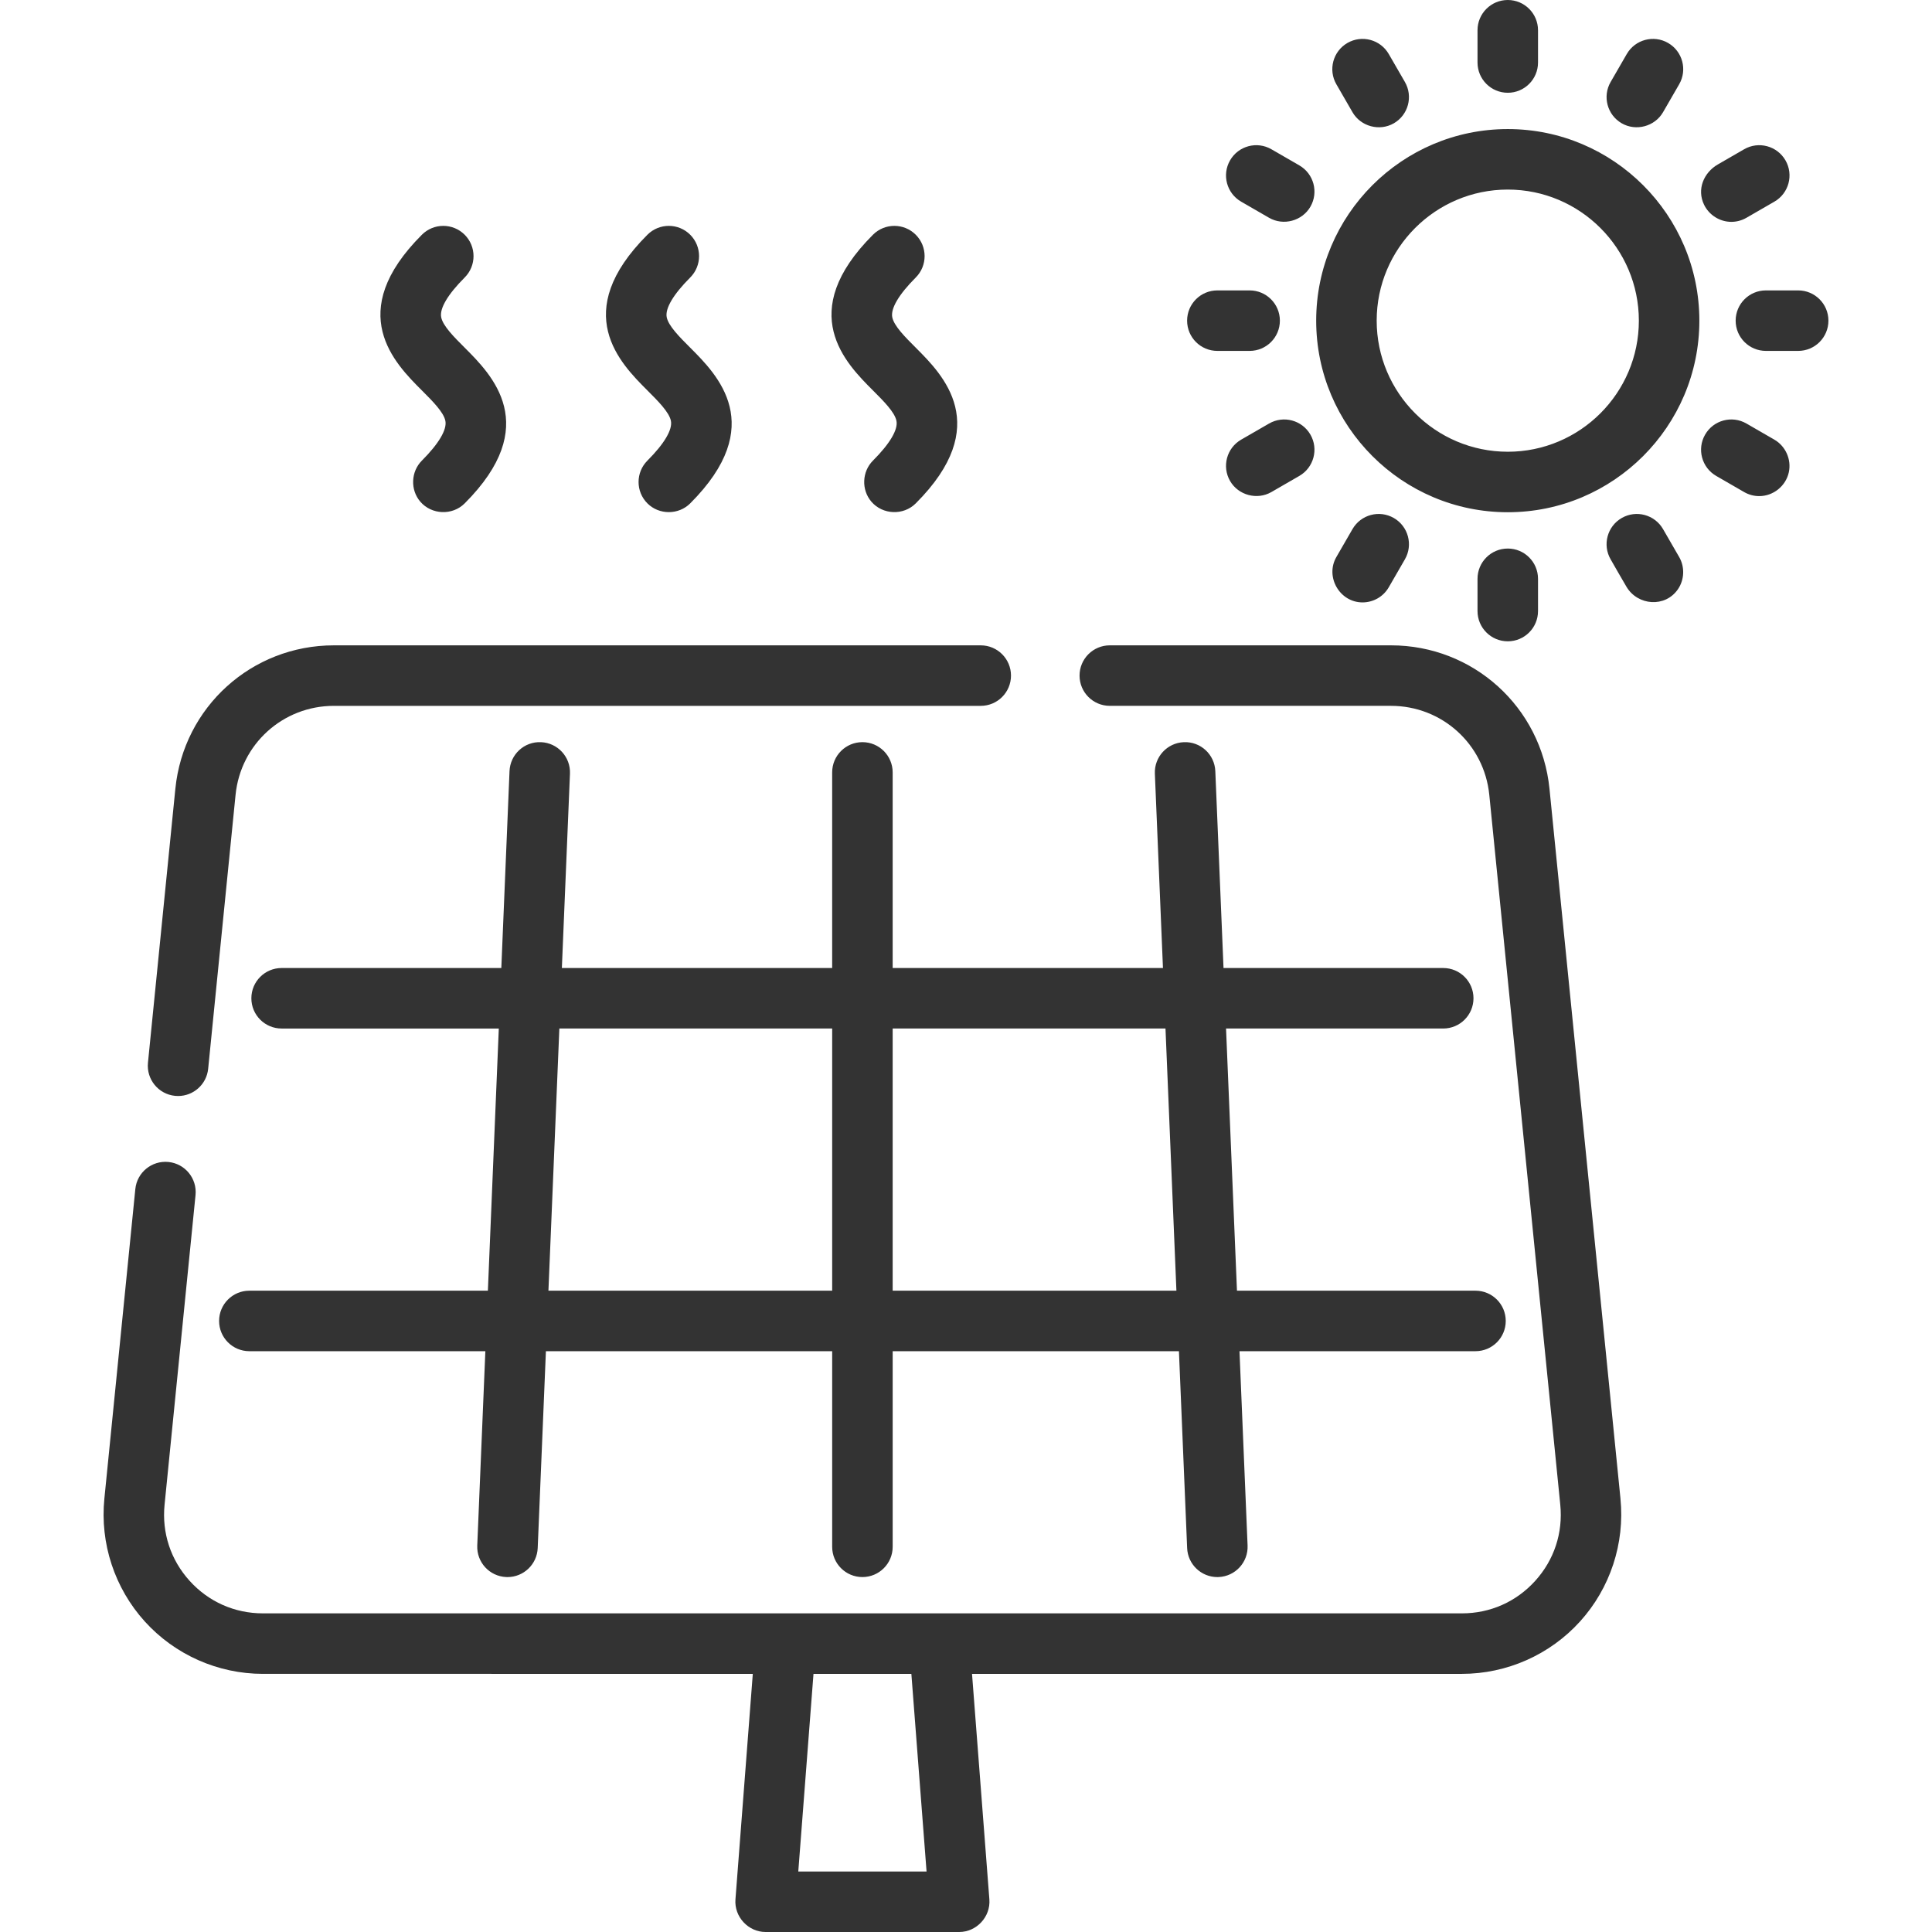 <svg xmlns="http://www.w3.org/2000/svg" viewBox="0 0 512 512" width="512" height="512"><path d="M429.443 397.168L410.63 209.042c-2.167-21.675-20.228-38.02-42.012-38.02h-74.51c-4.427 0-8.016 3.59-8.016 8.018s3.588 8.017 8.017 8.017h74.508c13.512 0 24.714 10.137 26.06 23.582l18.812 188.124c.745 7.458-1.613 14.624-6.64 20.18-5.03 5.555-11.926 8.614-19.418 8.614H69.67c-7.494 0-14.39-3.06-19.417-8.616-5.028-5.555-7.386-12.72-6.64-20.18l8.204-82.05c.44-4.406-2.774-8.335-7.18-8.776-4.41-.436-8.334 2.773-8.775 7.18l-8.205 82.052c-1.184 11.848 2.718 23.705 10.707 32.533 7.99 8.83 19.398 13.89 31.305 13.89H199.5l-4.598 59.78c-.353 4.59 3.393 8.63 7.993 8.63h51.307c4.6 0 8.346-4.043 7.993-8.63l-4.598-59.78h129.83c11.907 0 23.317-5.06 31.306-13.89 7.99-8.827 11.89-20.685 10.707-32.532zm-217.89 98.8l4.03-52.377h25.936l4.028 52.377h-33.995z" fill="#333"/><path d="M259.905 171.023H88.483c-21.784 0-39.845 16.344-42.013 38.02l-7.26 72.595c-.44 4.405 2.775 8.334 7.18 8.775.272.027.54.04.808.04 4.07 0 7.554-3.085 7.968-7.22l7.26-72.595c1.344-13.443 12.546-23.58 26.058-23.58h171.422c4.428 0 8.017-3.59 8.017-8.018s-3.59-8.017-8.018-8.017z" fill="#333"/><path d="M391.023 342.046H327.81l-2.896-69.478h57.558c4.428 0 8.017-3.588 8.017-8.017 0-4.427-3.59-8.016-8.018-8.016h-58.226l-2.174-52.176c-.184-4.424-3.91-7.87-8.344-7.676-4.424.184-7.86 3.92-7.676 8.344l2.146 51.508h-71.63v-51.84c0-4.43-3.59-8.018-8.018-8.018-4.428 0-8.017 3.588-8.017 8.017v51.84H148.9l2.147-51.507c.185-4.424-3.252-8.16-7.676-8.344-4.44-.2-8.16 3.252-8.343 7.676l-2.173 52.176H74.63c-4.428 0-8.017 3.588-8.017 8.017 0 4.43 3.588 8.018 8.017 8.018h57.558l-2.895 69.478H66.08c-4.43 0-8.018 3.588-8.018 8.017 0 4.428 3.588 8.017 8.017 8.017h62.545l-2.146 51.508c-.186 4.424 3.25 8.16 7.675 8.344.113.005.228.007.34.007 4.273 0 7.823-3.373 8.003-7.684l2.174-52.176h75.863v51.84c0 4.43 3.588 8.018 8.017 8.018 4.428 0 8.017-3.588 8.017-8.017v-51.84h75.862l2.174 52.176c.18 4.31 3.73 7.683 8.003 7.683.11 0 .226-.003.34-.008 4.423-.184 7.86-3.92 7.675-8.344l-2.146-51.508h62.545c4.428 0 8.017-3.588 8.017-8.017-.003-4.43-3.59-8.017-8.02-8.017zm-170.49 0H145.34l2.895-69.478h72.3v69.478zm16.034 0v-69.478h72.3l2.894 69.478h-75.193zM399.574 34.205c-27.995 0-50.772 22.777-50.772 50.772 0 27.995 22.777 50.772 50.772 50.772s50.772-22.778 50.772-50.773c0-27.995-22.777-50.772-50.772-50.772zm0 85.51c-19.156 0-34.74-15.582-34.74-34.738s15.584-34.74 34.74-34.74 34.74 15.584 34.74 34.74-15.585 34.74-34.74 34.74zM399.574 0c-4.428 0-8.017 3.588-8.017 8.017v8.55c0 4.43 3.588 8.018 8.017 8.018s8.017-3.588 8.017-8.017v-8.55c0-4.43-3.588-8.018-8.016-8.018zM372.312 21.724l-4.276-7.405c-2.214-3.835-7.12-5.148-10.95-2.935-3.835 2.214-5.15 7.117-2.935 10.95l4.277 7.406c2.184 3.782 7.164 5.122 10.95 2.935 3.835-2.214 5.148-7.117 2.935-10.95zM344.338 43.83l-7.405-4.276c-3.833-2.214-8.737-.902-10.95 2.934-2.215 3.834-.9 8.737 2.933 10.95l7.405 4.277c3.788 2.187 8.768.847 10.952-2.934 2.213-3.833.9-8.736-2.934-10.95zM331.165 76.96h-8.55c-4.43 0-8.018 3.588-8.018 8.017 0 4.428 3.588 8.017 8.017 8.017h8.55c4.43 0 8.018-3.588 8.018-8.017 0-4.428-3.59-8.017-8.017-8.017zM347.272 115.173c-2.215-3.835-7.118-5.146-10.95-2.934l-7.406 4.275c-3.834 2.214-5.148 7.117-2.934 10.95 2.184 3.782 7.164 5.122 10.95 2.935l7.406-4.276c3.834-2.214 5.147-7.117 2.934-10.95zM369.378 137.278c-3.833-2.213-8.737-.9-10.95 2.934l-4.277 7.405c-3.022 5.233.856 12.026 6.936 12.026 2.77 0 5.464-1.438 6.95-4.01l4.276-7.404c2.213-3.835.9-8.738-2.934-10.952zM399.574 145.37c-4.428 0-8.017 3.588-8.017 8.017v8.55c0 4.43 3.588 8.018 8.017 8.018s8.017-3.588 8.017-8.017v-8.55c0-4.43-3.588-8.018-8.016-8.018zM444.997 147.617l-4.277-7.404c-2.214-3.835-7.12-5.146-10.95-2.934-3.835 2.213-5.15 7.116-2.935 10.95 1.4 2.427 2.774 4.875 4.206 7.285 2.977 5.003 10.285 5.583 13.655.602 1.703-2.517 1.82-5.87.302-8.5zM470.23 116.515l-7.404-4.276c-3.834-2.214-8.737-.902-10.95 2.933-2.215 3.834-.9 8.737 2.933 10.95l7.404 4.277c1.262.73 2.64 1.075 4 1.075 3.734 0 7.056-2.675 7.845-6.324.728-3.366-.847-6.913-3.83-8.635zM476.534 76.96h-8.55c-4.43 0-8.018 3.588-8.018 8.017 0 4.428 3.588 8.017 8.017 8.017h8.55c4.43 0 8.018-3.588 8.018-8.017 0-4.428-3.59-8.017-8.016-8.017zM473.165 42.49c-2.214-3.836-7.12-5.148-10.95-2.935-2.32 1.338-4.638 2.678-6.956 4.016-3.753 2.168-5.636 6.6-3.665 10.682 1.328 2.748 4.177 4.54 7.23 4.54 1.36 0 2.74-.347 4-1.076l7.406-4.276c3.835-2.214 5.15-7.117 2.935-10.95zM442.062 11.385c-3.833-2.214-8.737-.9-10.95 2.934l-4.277 7.404c-2.215 3.834-.9 8.737 2.934 10.95 3.786 2.188 8.766.848 10.95-2.933l4.276-7.404c2.214-3.835.9-8.738-2.934-10.95zM123.144 92.136c-2.835-2.834-5.767-5.766-6.225-8.062-.464-2.313 1.748-6.052 6.224-10.53 3.13-3.132 3.13-8.207 0-11.338-3.132-3.13-8.207-3.13-11.338 0-20.633 20.634-7.21 34.056 0 41.267 2.834 2.833 5.766 5.763 6.224 8.06.463 2.314-1.75 6.053-6.225 10.53-2.918 2.92-3.113 7.74-.425 10.88 2.997 3.5 8.503 3.718 11.764.46 20.633-20.634 7.21-34.056 0-41.267zM182.912 92.135c-2.835-2.834-5.767-5.766-6.225-8.062-.463-2.313 1.75-6.052 6.225-10.53 3.13-3.132 3.13-8.207 0-11.338-3.132-3.13-8.207-3.13-11.338 0-20.633 20.634-7.21 34.056 0 41.267 2.835 2.834 5.767 5.765 6.225 8.062.462 2.313-1.75 6.052-6.226 10.53-3.13 3.132-3.13 8.207 0 11.338 3.09 3.088 8.25 3.088 11.338 0 20.633-20.634 7.21-34.056 0-41.267zM242.683 92.136c-2.835-2.834-5.767-5.766-6.225-8.062-.463-2.313 1.75-6.052 6.225-10.53 3.13-3.132 3.13-8.207 0-11.338-3.132-3.13-8.207-3.13-11.338 0-20.633 20.634-7.21 34.056 0 41.267 2.834 2.833 5.766 5.763 6.224 8.06.462 2.314-1.75 6.053-6.226 10.53-2.918 2.92-3.113 7.74-.425 10.88 2.996 3.5 8.502 3.718 11.763.46 20.632-20.634 7.21-34.056 0-41.267z" fill="#333"/></svg>